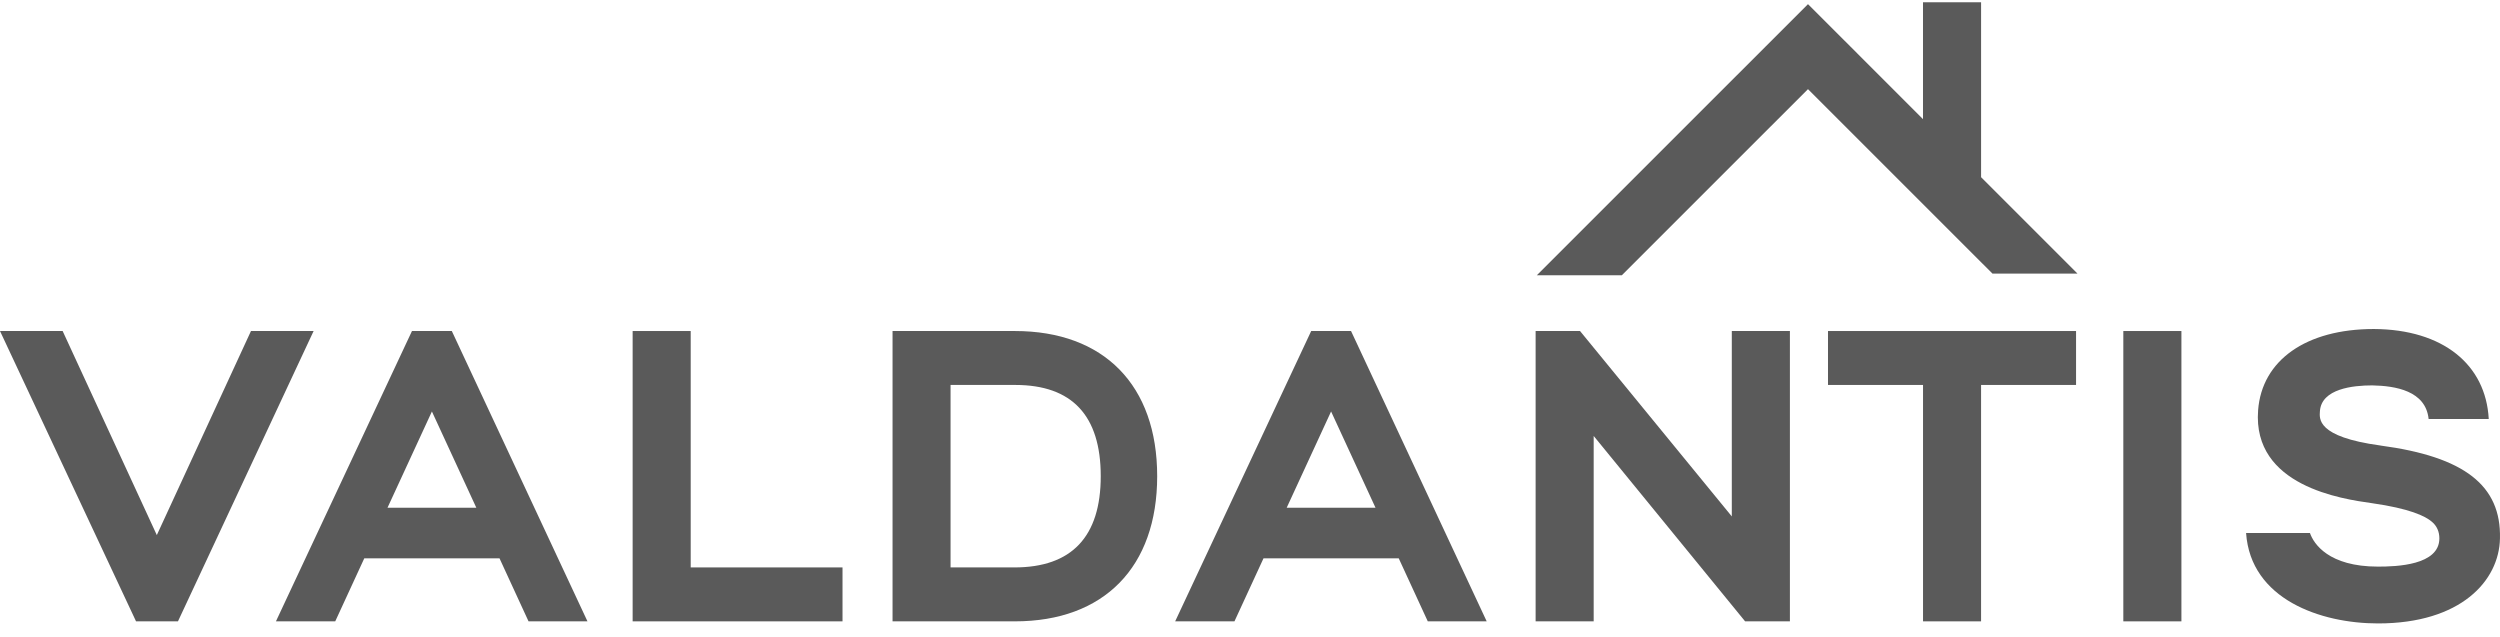 <svg width="161" height="41" viewBox="0 0 161 41" fill="none" xmlns="http://www.w3.org/2000/svg">
<g clip-path="url(#clip0_906_904)">
<path d="M140.483 21.318H136.742V40.015H140.483V21.318Z" fill="#5A5A5A"/>
<path d="M16.163 21.318L10.099 34.46L4.034 21.318H0L8.761 40.015H11.461L20.197 21.318H16.163Z" fill="#5A5A5A"/>
<path d="M26.531 21.318L17.77 40.015H21.589L23.46 35.956H32.168L34.038 40.015H37.833L29.097 21.318H26.531V21.318ZM24.956 32.696L27.815 26.499L30.674 32.696H24.956V32.696Z" fill="#5A5A5A"/>
<path d="M44.481 21.318H40.742V40.015H54.258V36.542H44.481V21.318Z" fill="#5A5A5A"/>
<path d="M65.359 21.318H57.48V40.015H65.359C71.103 40.015 74.523 36.517 74.523 30.667C74.523 24.816 71.103 21.318 65.359 21.318V21.318ZM65.332 36.542H61.216V24.791H65.385C69.045 24.791 70.888 26.767 70.888 30.667C70.888 34.566 69.017 36.542 65.332 36.542Z" fill="#5A5A5A"/>
<path d="M84.441 21.318L75.68 40.015H79.499L81.37 35.956H90.078L91.949 40.015H95.743L87.007 21.318H84.444H84.441ZM82.864 32.696L85.722 26.499L88.582 32.696H82.864Z" fill="#5A5A5A"/>
<path d="M111.528 33.257L101.754 21.318H98.894V40.015H102.633V28.076L112.385 40.015H115.27V21.318H111.528V33.257Z" fill="#5A5A5A"/>
<path d="M117.723 24.791H123.843V40.015H127.581V24.791H133.698V21.318H117.723V24.791Z" fill="#5A5A5A"/>
<path d="M153.304 28.691C149.163 28.13 149.375 26.954 149.403 26.474C149.509 25.031 151.539 24.819 152.77 24.819C154.267 24.847 156.216 25.165 156.403 26.982H160.275C160.088 23.485 157.338 21.213 152.876 21.188C148.521 21.188 145.665 23.192 145.422 26.421C145.048 31.309 150.844 32.138 152.742 32.403C155.174 32.749 156.188 33.232 156.615 33.603C156.936 33.871 157.095 34.245 157.095 34.672C157.095 36.409 154.317 36.49 153.142 36.49C149.962 36.49 149.001 35.021 148.761 34.326H144.648C144.942 38.6 149.456 40.149 153.144 40.149C158.488 40.149 160.945 37.397 160.998 34.675C161.079 31.256 158.701 29.414 153.304 28.693" fill="#5A5A5A"/>
<path d="M133.789 17.619L127.582 11.412V0.148H123.841V7.674L119.173 3.004L116.618 0.45L116.434 0.268L113.698 3.004L98.973 17.726H104.448L116.434 5.742L128.314 17.619H133.789Z" fill="#5A5A5A"/>
</g>
<defs>
<clipPath id="clip0_906_904">
<rect width="161" height="40" fill="#5A5A5A" transform="translate(0 0.148)"/>
</clipPath>
</defs>
</svg>
